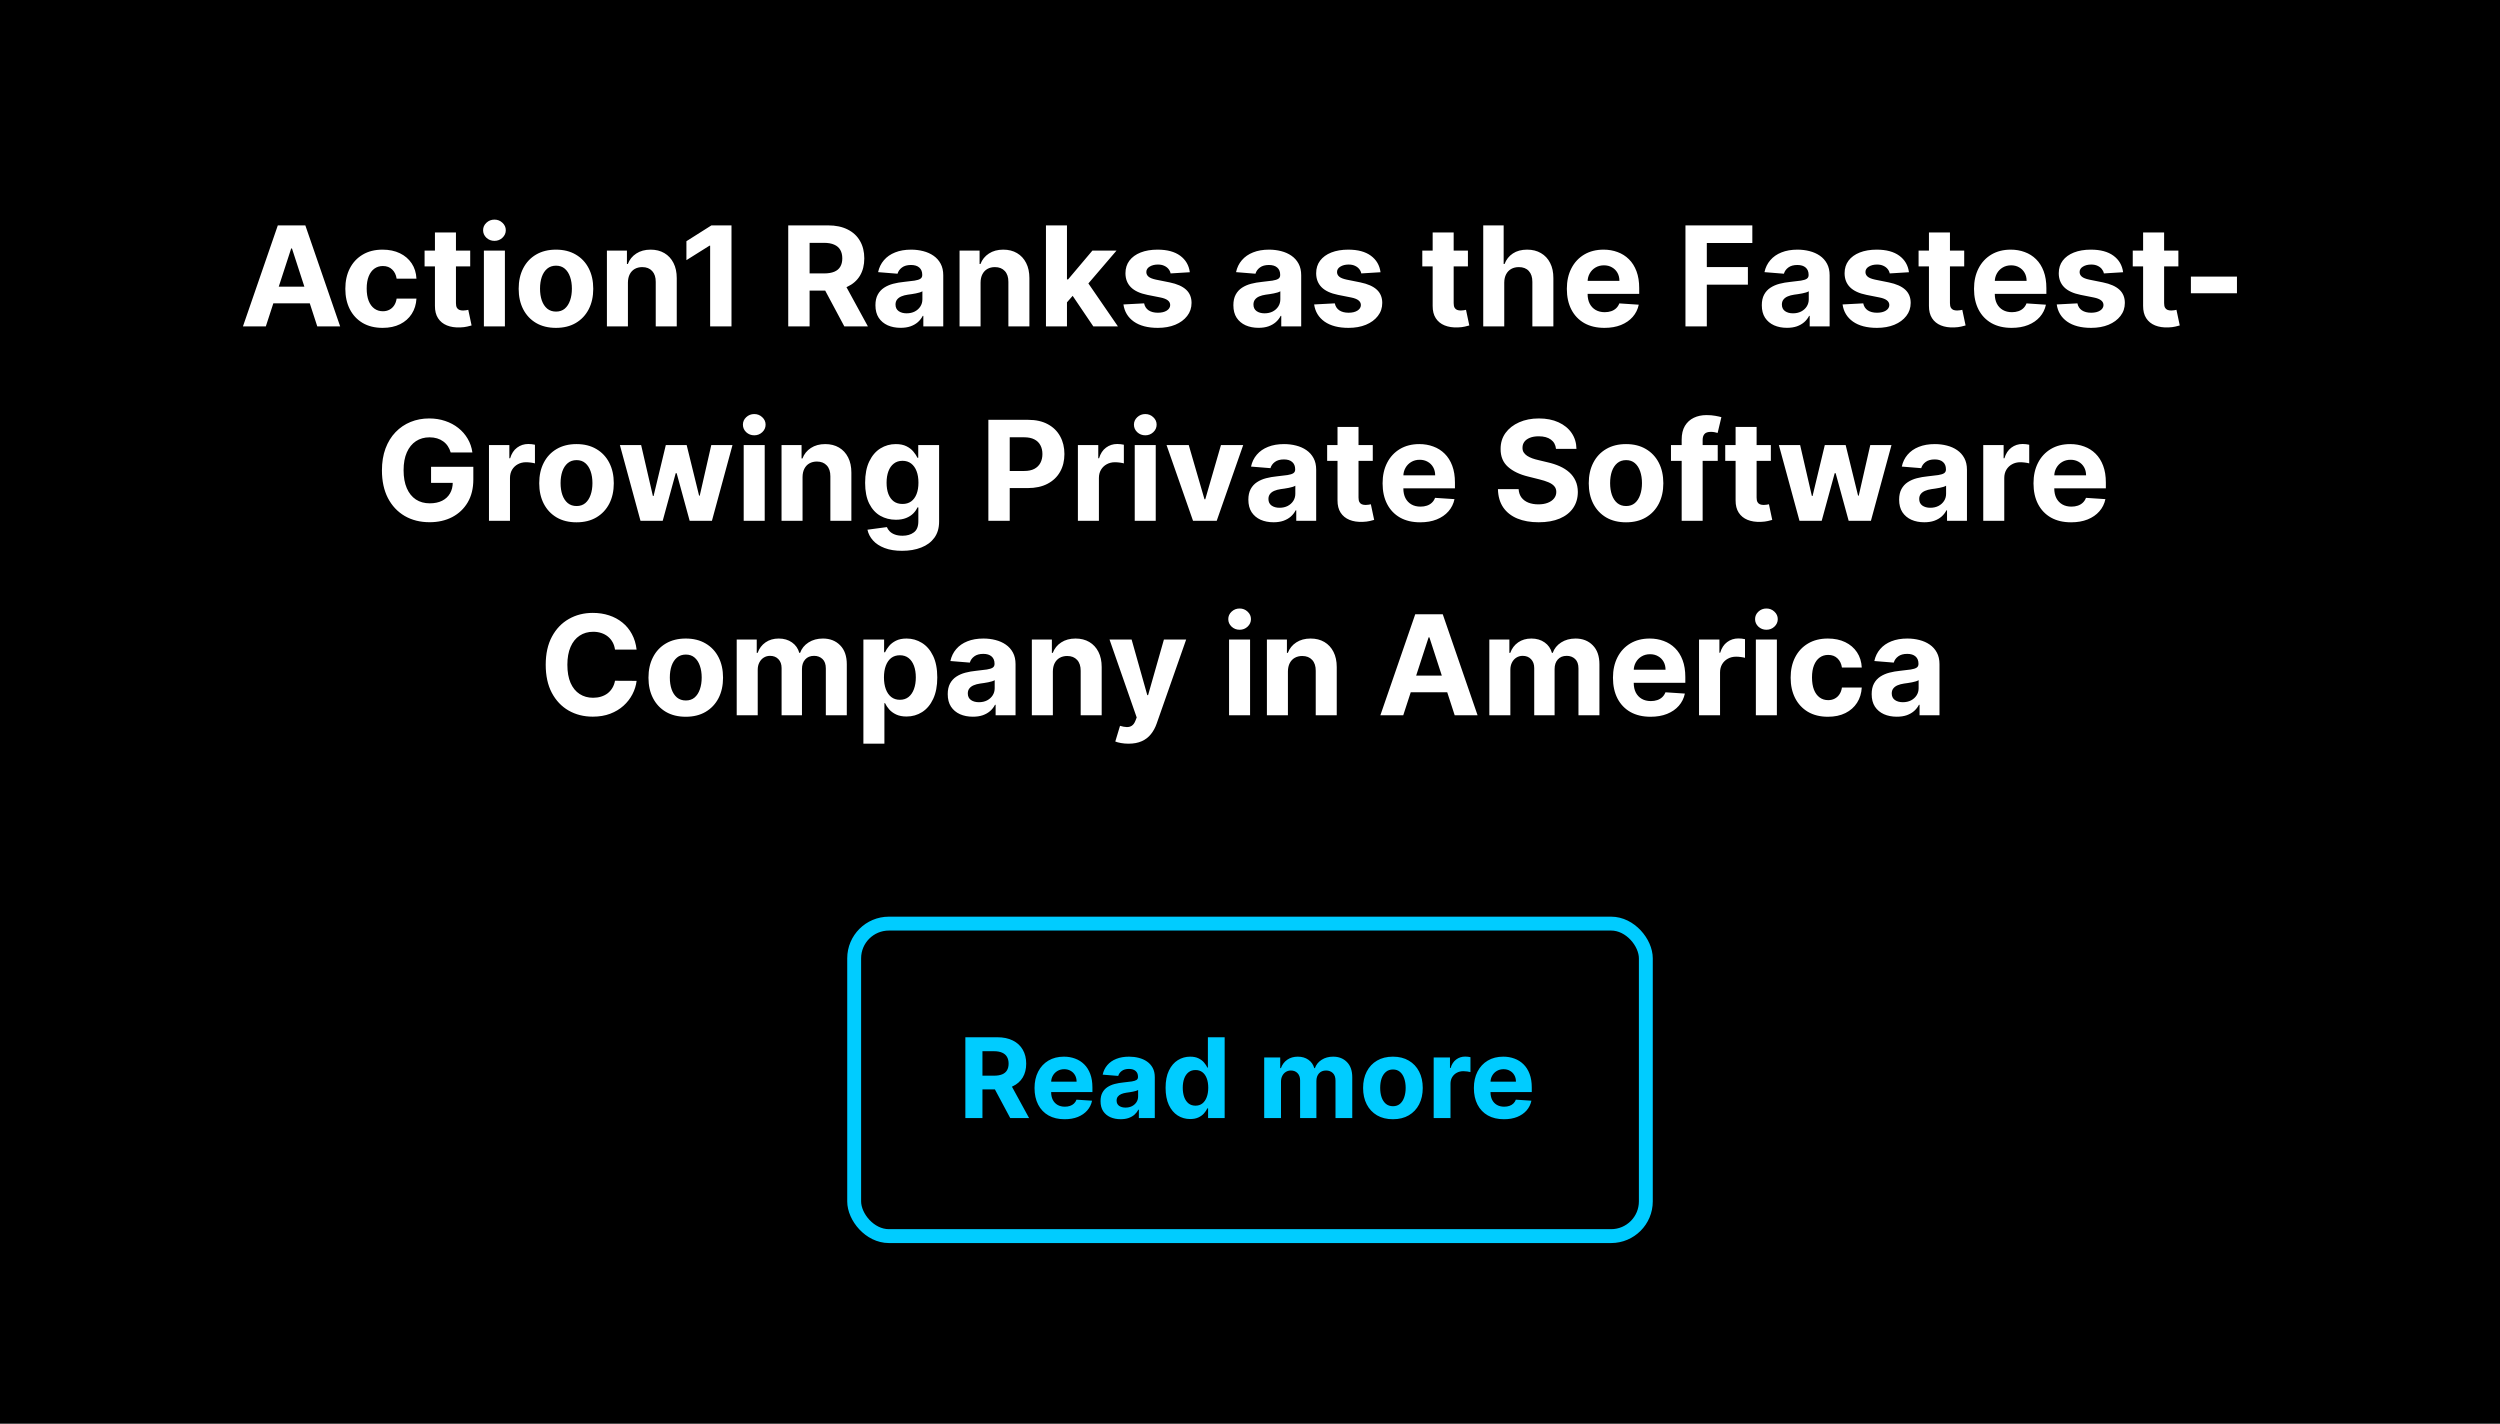 <svg width="360" height="205" viewBox="0 0 360 205" fill="none" xmlns="http://www.w3.org/2000/svg">
<rect x="0" y="0" width="360" height="205" fill="#808080" stroke="none"/>
<g clip-path="url(#clip0_749_768)">
<rect width="360" height="205" fill="black"/>
<rect x="123" y="133" width="114" height="45" rx="5" stroke="#00CCFF" stroke-width="2"/>
<path d="M139.011 161V149.364H143.602C144.481 149.364 145.231 149.521 145.852 149.835C146.477 150.146 146.953 150.587 147.278 151.159C147.608 151.727 147.773 152.396 147.773 153.165C147.773 153.937 147.606 154.602 147.273 155.159C146.939 155.712 146.456 156.136 145.824 156.432C145.195 156.727 144.434 156.875 143.54 156.875H140.466V154.898H143.142C143.612 154.898 144.002 154.833 144.312 154.705C144.623 154.576 144.854 154.383 145.006 154.125C145.161 153.867 145.239 153.547 145.239 153.165C145.239 152.778 145.161 152.453 145.006 152.188C144.854 151.922 144.621 151.722 144.307 151.585C143.996 151.445 143.604 151.375 143.131 151.375H141.472V161H139.011ZM145.295 155.705L148.188 161H145.472L142.642 155.705H145.295ZM153.303 161.17C152.405 161.17 151.632 160.989 150.984 160.625C150.34 160.258 149.844 159.739 149.496 159.068C149.147 158.394 148.973 157.597 148.973 156.676C148.973 155.778 149.147 154.991 149.496 154.312C149.844 153.634 150.335 153.106 150.967 152.727C151.604 152.348 152.35 152.159 153.206 152.159C153.782 152.159 154.318 152.252 154.814 152.438C155.314 152.619 155.75 152.894 156.121 153.261C156.496 153.629 156.787 154.091 156.996 154.648C157.204 155.201 157.308 155.848 157.308 156.591V157.256H149.939V155.756H155.03C155.03 155.407 154.954 155.098 154.803 154.83C154.651 154.561 154.441 154.35 154.172 154.199C153.907 154.044 153.598 153.966 153.246 153.966C152.878 153.966 152.553 154.051 152.268 154.222C151.988 154.388 151.768 154.614 151.609 154.898C151.45 155.178 151.369 155.491 151.365 155.835V157.261C151.365 157.693 151.445 158.066 151.604 158.381C151.767 158.695 151.996 158.938 152.291 159.108C152.587 159.278 152.937 159.364 153.342 159.364C153.611 159.364 153.857 159.326 154.081 159.25C154.304 159.174 154.496 159.061 154.655 158.909C154.814 158.758 154.935 158.572 155.018 158.352L157.257 158.5C157.143 159.038 156.911 159.508 156.558 159.909C156.21 160.307 155.759 160.617 155.206 160.841C154.657 161.061 154.022 161.17 153.303 161.17ZM161.376 161.165C160.82 161.165 160.323 161.068 159.888 160.875C159.452 160.678 159.107 160.388 158.854 160.006C158.604 159.619 158.479 159.138 158.479 158.562C158.479 158.078 158.568 157.67 158.746 157.341C158.924 157.011 159.166 156.746 159.473 156.545C159.78 156.345 160.128 156.193 160.518 156.091C160.912 155.989 161.325 155.917 161.757 155.875C162.265 155.822 162.674 155.773 162.984 155.727C163.295 155.678 163.52 155.606 163.661 155.511C163.801 155.417 163.871 155.277 163.871 155.091V155.057C163.871 154.697 163.757 154.419 163.53 154.222C163.306 154.025 162.988 153.926 162.575 153.926C162.14 153.926 161.793 154.023 161.536 154.216C161.278 154.405 161.107 154.644 161.024 154.932L158.786 154.75C158.899 154.22 159.123 153.761 159.456 153.375C159.789 152.985 160.219 152.686 160.746 152.477C161.276 152.265 161.89 152.159 162.587 152.159C163.071 152.159 163.536 152.216 163.979 152.33C164.426 152.443 164.821 152.619 165.166 152.858C165.515 153.097 165.789 153.403 165.99 153.778C166.191 154.15 166.291 154.595 166.291 155.114V161H163.996V159.79H163.928C163.787 160.062 163.6 160.303 163.365 160.511C163.13 160.716 162.848 160.877 162.518 160.994C162.189 161.108 161.808 161.165 161.376 161.165ZM162.07 159.494C162.426 159.494 162.74 159.424 163.013 159.284C163.286 159.14 163.5 158.947 163.655 158.705C163.81 158.462 163.888 158.187 163.888 157.881V156.955C163.812 157.004 163.708 157.049 163.575 157.091C163.446 157.129 163.301 157.165 163.138 157.199C162.975 157.229 162.812 157.258 162.649 157.284C162.486 157.307 162.339 157.328 162.206 157.347C161.922 157.388 161.674 157.455 161.462 157.545C161.25 157.636 161.085 157.759 160.967 157.915C160.85 158.066 160.791 158.256 160.791 158.483C160.791 158.812 160.911 159.064 161.149 159.239C161.392 159.409 161.698 159.494 162.07 159.494ZM171.385 161.142C170.722 161.142 170.122 160.972 169.584 160.631C169.05 160.286 168.625 159.78 168.311 159.114C168 158.443 167.845 157.621 167.845 156.648C167.845 155.648 168.006 154.816 168.328 154.153C168.65 153.487 169.078 152.989 169.612 152.659C170.15 152.326 170.739 152.159 171.379 152.159C171.868 152.159 172.275 152.242 172.601 152.409C172.93 152.572 173.196 152.777 173.396 153.023C173.601 153.265 173.756 153.504 173.862 153.739H173.936V149.364H176.351V161H173.964V159.602H173.862C173.749 159.845 173.588 160.085 173.379 160.324C173.175 160.559 172.908 160.754 172.578 160.909C172.252 161.064 171.855 161.142 171.385 161.142ZM172.152 159.216C172.542 159.216 172.872 159.11 173.141 158.898C173.413 158.682 173.622 158.381 173.766 157.994C173.913 157.608 173.987 157.155 173.987 156.636C173.987 156.117 173.915 155.667 173.771 155.284C173.627 154.902 173.419 154.606 173.146 154.398C172.874 154.189 172.542 154.085 172.152 154.085C171.754 154.085 171.419 154.193 171.146 154.409C170.874 154.625 170.667 154.924 170.527 155.307C170.387 155.689 170.317 156.133 170.317 156.636C170.317 157.144 170.387 157.593 170.527 157.983C170.671 158.369 170.877 158.672 171.146 158.892C171.419 159.108 171.754 159.216 172.152 159.216ZM182.044 161V152.273H184.351V153.812H184.453C184.635 153.301 184.938 152.898 185.362 152.602C185.786 152.307 186.294 152.159 186.885 152.159C187.483 152.159 187.993 152.309 188.413 152.608C188.834 152.903 189.114 153.305 189.254 153.812H189.345C189.523 153.312 189.845 152.913 190.311 152.614C190.781 152.311 191.336 152.159 191.976 152.159C192.79 152.159 193.451 152.419 193.959 152.938C194.47 153.453 194.726 154.184 194.726 155.131V161H192.311V155.608C192.311 155.123 192.182 154.759 191.925 154.517C191.667 154.275 191.345 154.153 190.959 154.153C190.519 154.153 190.177 154.294 189.93 154.574C189.684 154.85 189.561 155.216 189.561 155.67V161H187.214V155.557C187.214 155.129 187.091 154.788 186.845 154.534C186.603 154.28 186.283 154.153 185.885 154.153C185.616 154.153 185.374 154.222 185.158 154.358C184.946 154.491 184.777 154.678 184.652 154.92C184.527 155.159 184.464 155.439 184.464 155.761V161H182.044ZM200.581 161.17C199.698 161.17 198.935 160.983 198.291 160.608C197.651 160.229 197.157 159.703 196.808 159.028C196.46 158.35 196.286 157.564 196.286 156.67C196.286 155.769 196.46 154.981 196.808 154.307C197.157 153.629 197.651 153.102 198.291 152.727C198.935 152.348 199.698 152.159 200.581 152.159C201.464 152.159 202.225 152.348 202.865 152.727C203.509 153.102 204.005 153.629 204.354 154.307C204.702 154.981 204.876 155.769 204.876 156.67C204.876 157.564 204.702 158.35 204.354 159.028C204.005 159.703 203.509 160.229 202.865 160.608C202.225 160.983 201.464 161.17 200.581 161.17ZM200.592 159.295C200.994 159.295 201.329 159.182 201.598 158.955C201.867 158.723 202.07 158.409 202.206 158.011C202.346 157.614 202.416 157.161 202.416 156.653C202.416 156.146 202.346 155.693 202.206 155.295C202.07 154.898 201.867 154.583 201.598 154.352C201.329 154.121 200.994 154.006 200.592 154.006C200.187 154.006 199.846 154.121 199.57 154.352C199.297 154.583 199.09 154.898 198.95 155.295C198.814 155.693 198.746 156.146 198.746 156.653C198.746 157.161 198.814 157.614 198.95 158.011C199.09 158.409 199.297 158.723 199.57 158.955C199.846 159.182 200.187 159.295 200.592 159.295ZM206.45 161V152.273H208.797V153.795H208.888C209.047 153.254 209.314 152.845 209.689 152.568C210.064 152.288 210.496 152.148 210.984 152.148C211.106 152.148 211.236 152.155 211.376 152.17C211.517 152.186 211.64 152.206 211.746 152.233V154.381C211.632 154.347 211.475 154.316 211.274 154.29C211.073 154.263 210.89 154.25 210.723 154.25C210.367 154.25 210.049 154.328 209.768 154.483C209.492 154.634 209.272 154.847 209.109 155.119C208.95 155.392 208.871 155.706 208.871 156.062V161H206.45ZM216.568 161.17C215.67 161.17 214.898 160.989 214.25 160.625C213.606 160.258 213.11 159.739 212.761 159.068C212.413 158.394 212.239 157.597 212.239 156.676C212.239 155.778 212.413 154.991 212.761 154.312C213.11 153.634 213.6 153.106 214.233 152.727C214.869 152.348 215.616 152.159 216.472 152.159C217.047 152.159 217.583 152.252 218.08 152.438C218.58 152.619 219.015 152.894 219.386 153.261C219.761 153.629 220.053 154.091 220.261 154.648C220.47 155.201 220.574 155.848 220.574 156.591V157.256H213.205V155.756H218.295C218.295 155.407 218.22 155.098 218.068 154.83C217.917 154.561 217.706 154.35 217.438 154.199C217.172 154.044 216.864 153.966 216.511 153.966C216.144 153.966 215.818 154.051 215.534 154.222C215.254 154.388 215.034 154.614 214.875 154.898C214.716 155.178 214.634 155.491 214.631 155.835V157.261C214.631 157.693 214.71 158.066 214.869 158.381C215.032 158.695 215.261 158.938 215.557 159.108C215.852 159.278 216.203 159.364 216.608 159.364C216.877 159.364 217.123 159.326 217.347 159.25C217.57 159.174 217.761 159.061 217.92 158.909C218.08 158.758 218.201 158.572 218.284 158.352L220.523 158.5C220.409 159.038 220.176 159.508 219.824 159.909C219.475 160.307 219.025 160.617 218.472 160.841C217.922 161.061 217.288 161.17 216.568 161.17Z" fill="#00CCFF"/>
<path d="M38.279 47H34.984L40.005 32.455H43.968L48.982 47H45.687L42.043 35.778H41.93L38.279 47ZM38.073 41.283H45.857V43.683H38.073V41.283ZM55.097 47.213C53.98 47.213 53.019 46.976 52.214 46.503C51.414 46.025 50.798 45.362 50.367 44.514C49.941 43.667 49.728 42.691 49.728 41.588C49.728 40.471 49.943 39.49 50.374 38.648C50.81 37.8 51.428 37.14 52.228 36.666C53.028 36.188 53.98 35.949 55.083 35.949C56.035 35.949 56.868 36.122 57.583 36.467C58.298 36.813 58.864 37.298 59.281 37.923C59.697 38.548 59.927 39.282 59.969 40.125H57.114C57.034 39.581 56.821 39.142 56.475 38.811C56.134 38.475 55.687 38.307 55.133 38.307C54.664 38.307 54.255 38.435 53.904 38.69C53.559 38.941 53.289 39.308 53.094 39.791C52.9 40.274 52.803 40.859 52.803 41.545C52.803 42.242 52.898 42.833 53.087 43.321C53.282 43.809 53.554 44.18 53.904 44.436C54.255 44.692 54.664 44.82 55.133 44.82C55.478 44.82 55.789 44.749 56.063 44.606C56.343 44.465 56.572 44.258 56.752 43.989C56.937 43.714 57.057 43.385 57.114 43.001H59.969C59.922 43.835 59.695 44.569 59.288 45.203C58.885 45.833 58.329 46.325 57.619 46.68C56.908 47.035 56.068 47.213 55.097 47.213ZM67.709 36.091V38.364H61.14V36.091H67.709ZM62.631 33.477H65.657V43.648C65.657 43.927 65.699 44.145 65.784 44.301C65.87 44.453 65.988 44.559 66.14 44.621C66.296 44.682 66.476 44.713 66.679 44.713C66.821 44.713 66.963 44.701 67.106 44.678C67.248 44.649 67.356 44.628 67.432 44.614L67.908 46.865C67.757 46.912 67.543 46.967 67.269 47.028C66.994 47.095 66.66 47.135 66.267 47.149C65.538 47.178 64.899 47.081 64.35 46.858C63.805 46.635 63.382 46.29 63.078 45.821C62.775 45.352 62.626 44.76 62.631 44.045V33.477ZM69.68 47V36.091H72.706V47H69.68ZM71.2 34.685C70.75 34.685 70.364 34.535 70.042 34.237C69.725 33.934 69.566 33.572 69.566 33.151C69.566 32.734 69.725 32.376 70.042 32.078C70.364 31.775 70.75 31.624 71.2 31.624C71.65 31.624 72.033 31.775 72.35 32.078C72.672 32.376 72.834 32.734 72.834 33.151C72.834 33.572 72.672 33.934 72.35 34.237C72.033 34.535 71.65 34.685 71.2 34.685ZM80.058 47.213C78.955 47.213 78.001 46.979 77.196 46.51C76.396 46.036 75.778 45.378 75.342 44.535C74.907 43.688 74.689 42.706 74.689 41.588C74.689 40.461 74.907 39.476 75.342 38.633C75.778 37.786 76.396 37.128 77.196 36.659C78.001 36.186 78.955 35.949 80.058 35.949C81.162 35.949 82.113 36.186 82.913 36.659C83.718 37.128 84.338 37.786 84.774 38.633C85.21 39.476 85.428 40.461 85.428 41.588C85.428 42.706 85.21 43.688 84.774 44.535C84.338 45.378 83.718 46.036 82.913 46.51C82.113 46.979 81.162 47.213 80.058 47.213ZM80.072 44.869C80.574 44.869 80.993 44.727 81.329 44.443C81.666 44.154 81.919 43.761 82.09 43.264C82.265 42.767 82.352 42.201 82.352 41.567C82.352 40.932 82.265 40.367 82.09 39.869C81.919 39.372 81.666 38.979 81.329 38.69C80.993 38.401 80.574 38.257 80.072 38.257C79.566 38.257 79.14 38.401 78.794 38.69C78.453 38.979 78.195 39.372 78.02 39.869C77.849 40.367 77.764 40.932 77.764 41.567C77.764 42.201 77.849 42.767 78.02 43.264C78.195 43.761 78.453 44.154 78.794 44.443C79.14 44.727 79.566 44.869 80.072 44.869ZM90.421 40.693V47H87.395V36.091H90.278V38.016H90.406C90.648 37.381 91.053 36.879 91.621 36.51C92.189 36.136 92.878 35.949 93.688 35.949C94.445 35.949 95.106 36.115 95.669 36.446C96.233 36.778 96.671 37.251 96.983 37.867C97.296 38.477 97.452 39.206 97.452 40.054V47H94.426V40.594C94.431 39.926 94.26 39.405 93.915 39.031C93.569 38.653 93.093 38.463 92.487 38.463C92.08 38.463 91.72 38.551 91.408 38.726C91.1 38.901 90.858 39.157 90.683 39.493C90.513 39.824 90.425 40.224 90.421 40.693ZM105.335 32.455V47H102.26V35.374H102.175L98.844 37.462V34.734L102.445 32.455H105.335ZM113.506 47V32.455H119.245C120.344 32.455 121.281 32.651 122.058 33.044C122.839 33.432 123.433 33.984 123.84 34.699C124.252 35.409 124.458 36.245 124.458 37.206C124.458 38.172 124.25 39.003 123.833 39.699C123.416 40.39 122.813 40.92 122.022 41.29C121.236 41.659 120.284 41.844 119.167 41.844H115.325V39.372H118.67C119.257 39.372 119.745 39.292 120.133 39.131C120.521 38.97 120.81 38.728 120.999 38.406C121.193 38.084 121.29 37.684 121.29 37.206C121.29 36.723 121.193 36.316 120.999 35.984C120.81 35.653 120.519 35.402 120.126 35.231C119.737 35.056 119.247 34.969 118.656 34.969H116.582V47H113.506ZM121.362 40.381L124.977 47H121.582L118.045 40.381H121.362ZM129.685 47.206C128.989 47.206 128.369 47.085 127.825 46.844C127.28 46.597 126.849 46.235 126.532 45.757C126.219 45.274 126.063 44.673 126.063 43.953C126.063 43.347 126.174 42.838 126.397 42.426C126.62 42.014 126.923 41.683 127.306 41.432C127.69 41.181 128.125 40.992 128.613 40.864C129.105 40.736 129.621 40.646 130.161 40.594C130.796 40.528 131.307 40.466 131.695 40.409C132.084 40.347 132.365 40.258 132.54 40.139C132.716 40.021 132.803 39.846 132.803 39.614V39.571C132.803 39.121 132.661 38.773 132.377 38.527C132.098 38.281 131.7 38.158 131.184 38.158C130.639 38.158 130.206 38.278 129.884 38.52C129.562 38.757 129.349 39.055 129.245 39.415L126.447 39.188C126.589 38.525 126.868 37.952 127.285 37.469C127.701 36.981 128.239 36.607 128.897 36.347C129.56 36.081 130.327 35.949 131.198 35.949C131.804 35.949 132.384 36.02 132.938 36.162C133.497 36.304 133.992 36.524 134.423 36.822C134.858 37.121 135.201 37.504 135.452 37.973C135.703 38.437 135.829 38.993 135.829 39.642V47H132.96V45.487H132.874C132.699 45.828 132.465 46.129 132.171 46.389C131.878 46.645 131.525 46.846 131.113 46.993C130.701 47.135 130.225 47.206 129.685 47.206ZM130.552 45.118C130.997 45.118 131.39 45.03 131.731 44.855C132.072 44.675 132.339 44.434 132.533 44.131C132.728 43.828 132.825 43.484 132.825 43.101V41.943C132.73 42.005 132.6 42.062 132.434 42.114C132.273 42.161 132.091 42.206 131.887 42.249C131.683 42.286 131.48 42.322 131.276 42.355C131.073 42.383 130.888 42.41 130.722 42.433C130.367 42.485 130.057 42.568 129.792 42.682C129.527 42.795 129.321 42.949 129.174 43.144C129.027 43.333 128.954 43.57 128.954 43.854C128.954 44.266 129.103 44.581 129.401 44.798C129.704 45.011 130.088 45.118 130.552 45.118ZM141.202 40.693V47H138.176V36.091H141.06V38.016H141.188C141.429 37.381 141.834 36.879 142.402 36.51C142.97 36.136 143.659 35.949 144.469 35.949C145.226 35.949 145.887 36.115 146.45 36.446C147.014 36.778 147.452 37.251 147.764 37.867C148.077 38.477 148.233 39.206 148.233 40.054V47H145.207V40.594C145.212 39.926 145.042 39.405 144.696 39.031C144.35 38.653 143.875 38.463 143.268 38.463C142.861 38.463 142.501 38.551 142.189 38.726C141.881 38.901 141.64 39.157 141.464 39.493C141.294 39.824 141.206 40.224 141.202 40.693ZM153.359 43.861L153.366 40.231H153.806L157.301 36.091H160.774L156.079 41.574H155.362L153.359 43.861ZM150.618 47V32.455H153.643V47H150.618ZM157.436 47L154.225 42.249L156.243 40.111L160.98 47H157.436ZM171.335 39.202L168.565 39.372C168.518 39.135 168.416 38.922 168.26 38.733C168.103 38.539 167.897 38.385 167.642 38.271C167.391 38.153 167.09 38.094 166.74 38.094C166.271 38.094 165.876 38.193 165.554 38.392C165.232 38.586 165.071 38.847 165.071 39.173C165.071 39.434 165.175 39.654 165.383 39.834C165.592 40.014 165.949 40.158 166.456 40.267L168.43 40.665C169.491 40.883 170.281 41.233 170.802 41.716C171.323 42.199 171.583 42.833 171.583 43.619C171.583 44.334 171.373 44.962 170.951 45.501C170.535 46.041 169.962 46.463 169.233 46.766C168.508 47.064 167.672 47.213 166.725 47.213C165.281 47.213 164.131 46.912 163.274 46.311C162.422 45.705 161.922 44.881 161.775 43.84L164.751 43.683C164.841 44.124 165.059 44.46 165.404 44.692C165.75 44.919 166.193 45.033 166.733 45.033C167.263 45.033 167.689 44.931 168.011 44.727C168.338 44.519 168.503 44.251 168.508 43.925C168.503 43.65 168.387 43.425 168.16 43.25C167.933 43.07 167.583 42.933 167.109 42.838L165.22 42.462C164.154 42.249 163.361 41.879 162.841 41.354C162.324 40.828 162.066 40.158 162.066 39.344C162.066 38.643 162.256 38.039 162.635 37.533C163.018 37.026 163.556 36.635 164.247 36.361C164.943 36.086 165.757 35.949 166.69 35.949C168.068 35.949 169.152 36.24 169.943 36.822C170.738 37.405 171.202 38.198 171.335 39.202ZM181.228 47.206C180.532 47.206 179.912 47.085 179.368 46.844C178.823 46.597 178.392 46.235 178.075 45.757C177.762 45.274 177.606 44.673 177.606 43.953C177.606 43.347 177.717 42.838 177.94 42.426C178.163 42.014 178.466 41.683 178.849 41.432C179.233 41.181 179.668 40.992 180.156 40.864C180.648 40.736 181.164 40.646 181.704 40.594C182.339 40.528 182.85 40.466 183.238 40.409C183.627 40.347 183.908 40.258 184.083 40.139C184.259 40.021 184.346 39.846 184.346 39.614V39.571C184.346 39.121 184.204 38.773 183.92 38.527C183.641 38.281 183.243 38.158 182.727 38.158C182.182 38.158 181.749 38.278 181.427 38.52C181.105 38.757 180.892 39.055 180.788 39.415L177.99 39.188C178.132 38.525 178.411 37.952 178.828 37.469C179.244 36.981 179.782 36.607 180.44 36.347C181.103 36.081 181.87 35.949 182.741 35.949C183.347 35.949 183.927 36.02 184.481 36.162C185.04 36.304 185.535 36.524 185.966 36.822C186.401 37.121 186.744 37.504 186.995 37.973C187.246 38.437 187.372 38.993 187.372 39.642V47H184.502V45.487H184.417C184.242 45.828 184.008 46.129 183.714 46.389C183.421 46.645 183.068 46.846 182.656 46.993C182.244 47.135 181.768 47.206 181.228 47.206ZM182.095 45.118C182.54 45.118 182.933 45.03 183.274 44.855C183.615 44.675 183.882 44.434 184.076 44.131C184.27 43.828 184.368 43.484 184.368 43.101V41.943C184.273 42.005 184.143 42.062 183.977 42.114C183.816 42.161 183.634 42.206 183.43 42.249C183.226 42.286 183.023 42.322 182.819 42.355C182.616 42.383 182.431 42.41 182.265 42.433C181.91 42.485 181.6 42.568 181.335 42.682C181.07 42.795 180.864 42.949 180.717 43.144C180.57 43.333 180.497 43.57 180.497 43.854C180.497 44.266 180.646 44.581 180.944 44.798C181.247 45.011 181.631 45.118 182.095 45.118ZM198.796 39.202L196.026 39.372C195.979 39.135 195.877 38.922 195.721 38.733C195.564 38.539 195.358 38.385 195.103 38.271C194.852 38.153 194.551 38.094 194.201 38.094C193.732 38.094 193.337 38.193 193.015 38.392C192.693 38.586 192.532 38.847 192.532 39.173C192.532 39.434 192.636 39.654 192.844 39.834C193.052 40.014 193.41 40.158 193.917 40.267L195.891 40.665C196.952 40.883 197.742 41.233 198.263 41.716C198.784 42.199 199.044 42.833 199.044 43.619C199.044 44.334 198.834 44.962 198.412 45.501C197.996 46.041 197.423 46.463 196.694 46.766C195.969 47.064 195.133 47.213 194.186 47.213C192.742 47.213 191.592 46.912 190.735 46.311C189.882 45.705 189.383 44.881 189.236 43.84L192.212 43.683C192.302 44.124 192.52 44.46 192.865 44.692C193.211 44.919 193.654 45.033 194.194 45.033C194.724 45.033 195.15 44.931 195.472 44.727C195.799 44.519 195.964 44.251 195.969 43.925C195.964 43.65 195.848 43.425 195.621 43.25C195.394 43.07 195.043 42.933 194.57 42.838L192.681 42.462C191.615 42.249 190.822 41.879 190.301 41.354C189.785 40.828 189.527 40.158 189.527 39.344C189.527 38.643 189.717 38.039 190.096 37.533C190.479 37.026 191.016 36.635 191.708 36.361C192.404 36.086 193.218 35.949 194.151 35.949C195.529 35.949 196.613 36.24 197.404 36.822C198.199 37.405 198.663 38.198 198.796 39.202ZM211.381 36.091V38.364H204.811V36.091H211.381ZM206.303 33.477H209.328V43.648C209.328 43.927 209.371 44.145 209.456 44.301C209.542 44.453 209.66 44.559 209.811 44.621C209.968 44.682 210.148 44.713 210.351 44.713C210.493 44.713 210.635 44.701 210.777 44.678C210.919 44.649 211.028 44.628 211.104 44.614L211.58 46.865C211.428 46.912 211.215 46.967 210.941 47.028C210.666 47.095 210.332 47.135 209.939 47.149C209.21 47.178 208.571 47.081 208.022 46.858C207.477 46.635 207.053 46.29 206.75 45.821C206.447 45.352 206.298 44.76 206.303 44.045V33.477ZM216.612 40.693V47H213.586V32.455H216.527V38.016H216.654C216.901 37.372 217.298 36.867 217.848 36.503C218.397 36.133 219.086 35.949 219.914 35.949C220.672 35.949 221.333 36.115 221.896 36.446C222.464 36.773 222.904 37.244 223.217 37.859C223.534 38.47 223.69 39.202 223.686 40.054V47H220.66V40.594C220.665 39.921 220.494 39.398 220.149 39.024C219.808 38.65 219.33 38.463 218.714 38.463C218.302 38.463 217.938 38.551 217.62 38.726C217.308 38.901 217.062 39.157 216.882 39.493C216.707 39.824 216.617 40.224 216.612 40.693ZM231.038 47.213C229.916 47.213 228.95 46.986 228.141 46.531C227.336 46.072 226.715 45.423 226.28 44.585C225.844 43.742 225.626 42.746 225.626 41.595C225.626 40.473 225.844 39.488 226.28 38.641C226.715 37.793 227.329 37.133 228.119 36.659C228.915 36.186 229.848 35.949 230.918 35.949C231.637 35.949 232.307 36.065 232.928 36.297C233.553 36.524 234.097 36.867 234.561 37.327C235.03 37.786 235.394 38.364 235.655 39.06C235.915 39.751 236.045 40.561 236.045 41.489V42.32H226.834V40.445H233.197C233.197 40.009 233.103 39.623 232.913 39.287C232.724 38.951 232.461 38.688 232.125 38.499C231.794 38.304 231.408 38.207 230.967 38.207C230.508 38.207 230.101 38.314 229.746 38.527C229.395 38.735 229.121 39.017 228.922 39.372C228.723 39.722 228.621 40.113 228.616 40.544V42.327C228.616 42.867 228.716 43.333 228.915 43.726C229.118 44.119 229.405 44.422 229.774 44.635C230.143 44.848 230.581 44.955 231.088 44.955C231.424 44.955 231.732 44.907 232.011 44.812C232.291 44.718 232.53 44.576 232.729 44.386C232.928 44.197 233.079 43.965 233.183 43.69L235.982 43.875C235.839 44.547 235.548 45.135 235.108 45.636C234.672 46.133 234.109 46.522 233.418 46.801C232.731 47.076 231.938 47.213 231.038 47.213ZM242.706 47V32.455H252.336V34.99H245.781V38.456H251.697V40.992H245.781V47H242.706ZM257.322 47.206C256.626 47.206 256.006 47.085 255.461 46.844C254.917 46.597 254.486 46.235 254.169 45.757C253.856 45.274 253.7 44.673 253.7 43.953C253.7 43.347 253.811 42.838 254.034 42.426C254.256 42.014 254.559 41.683 254.943 41.432C255.326 41.181 255.762 40.992 256.25 40.864C256.742 40.736 257.258 40.646 257.798 40.594C258.432 40.528 258.944 40.466 259.332 40.409C259.72 40.347 260.002 40.258 260.177 40.139C260.352 40.021 260.44 39.846 260.44 39.614V39.571C260.44 39.121 260.298 38.773 260.014 38.527C259.734 38.281 259.337 38.158 258.821 38.158C258.276 38.158 257.843 38.278 257.521 38.52C257.199 38.757 256.986 39.055 256.882 39.415L254.083 39.188C254.225 38.525 254.505 37.952 254.922 37.469C255.338 36.981 255.876 36.607 256.534 36.347C257.197 36.081 257.964 35.949 258.835 35.949C259.441 35.949 260.021 36.02 260.575 36.162C261.134 36.304 261.628 36.524 262.059 36.822C262.495 37.121 262.838 37.504 263.089 37.973C263.34 38.437 263.466 38.993 263.466 39.642V47H260.596V45.487H260.511C260.336 45.828 260.101 46.129 259.808 46.389C259.514 46.645 259.162 46.846 258.75 46.993C258.338 47.135 257.862 47.206 257.322 47.206ZM258.189 45.118C258.634 45.118 259.027 45.03 259.368 44.855C259.708 44.675 259.976 44.434 260.17 44.131C260.364 43.828 260.461 43.484 260.461 43.101V41.943C260.367 42.005 260.236 42.062 260.071 42.114C259.91 42.161 259.727 42.206 259.524 42.249C259.32 42.286 259.117 42.322 258.913 42.355C258.709 42.383 258.525 42.41 258.359 42.433C258.004 42.485 257.694 42.568 257.429 42.682C257.163 42.795 256.958 42.949 256.811 43.144C256.664 43.333 256.591 43.57 256.591 43.854C256.591 44.266 256.74 44.581 257.038 44.798C257.341 45.011 257.725 45.118 258.189 45.118ZM274.89 39.202L272.12 39.372C272.072 39.135 271.971 38.922 271.814 38.733C271.658 38.539 271.452 38.385 271.196 38.271C270.945 38.153 270.645 38.094 270.294 38.094C269.826 38.094 269.43 38.193 269.108 38.392C268.786 38.586 268.625 38.847 268.625 39.173C268.625 39.434 268.73 39.654 268.938 39.834C269.146 40.014 269.504 40.158 270.01 40.267L271.985 40.665C273.045 40.883 273.836 41.233 274.357 41.716C274.878 42.199 275.138 42.833 275.138 43.619C275.138 44.334 274.927 44.962 274.506 45.501C274.089 46.041 273.516 46.463 272.787 46.766C272.063 47.064 271.227 47.213 270.28 47.213C268.836 47.213 267.685 46.912 266.828 46.311C265.976 45.705 265.477 44.881 265.33 43.84L268.306 43.683C268.396 44.124 268.614 44.46 268.959 44.692C269.305 44.919 269.748 45.033 270.287 45.033C270.818 45.033 271.244 44.931 271.566 44.727C271.892 44.519 272.058 44.251 272.063 43.925C272.058 43.65 271.942 43.425 271.715 43.25C271.488 43.07 271.137 42.933 270.664 42.838L268.775 42.462C267.709 42.249 266.916 41.879 266.395 41.354C265.879 40.828 265.621 40.158 265.621 39.344C265.621 38.643 265.81 38.039 266.189 37.533C266.573 37.026 267.11 36.635 267.801 36.361C268.498 36.086 269.312 35.949 270.245 35.949C271.623 35.949 272.707 36.24 273.498 36.822C274.293 37.405 274.757 38.198 274.89 39.202ZM282.846 36.091V38.364H276.276V36.091H282.846ZM277.768 33.477H280.793V43.648C280.793 43.927 280.836 44.145 280.921 44.301C281.006 44.453 281.125 44.559 281.276 44.621C281.433 44.682 281.612 44.713 281.816 44.713C281.958 44.713 282.1 44.701 282.242 44.678C282.384 44.649 282.493 44.628 282.569 44.614L283.045 46.865C282.893 46.912 282.68 46.967 282.406 47.028C282.131 47.095 281.797 47.135 281.404 47.149C280.675 47.178 280.036 47.081 279.487 46.858C278.942 46.635 278.518 46.29 278.215 45.821C277.912 45.352 277.763 44.76 277.768 44.045V33.477ZM289.671 47.213C288.549 47.213 287.583 46.986 286.773 46.531C285.969 46.072 285.348 45.423 284.913 44.585C284.477 43.742 284.259 42.746 284.259 41.595C284.259 40.473 284.477 39.488 284.913 38.641C285.348 37.793 285.961 37.133 286.752 36.659C287.548 36.186 288.48 35.949 289.55 35.949C290.27 35.949 290.94 36.065 291.56 36.297C292.185 36.524 292.73 36.867 293.194 37.327C293.663 37.786 294.027 38.364 294.288 39.06C294.548 39.751 294.678 40.561 294.678 41.489V42.32H285.467V40.445H291.83C291.83 40.009 291.736 39.623 291.546 39.287C291.357 38.951 291.094 38.688 290.758 38.499C290.426 38.304 290.04 38.207 289.6 38.207C289.141 38.207 288.734 38.314 288.379 38.527C288.028 38.735 287.754 39.017 287.555 39.372C287.356 39.722 287.254 40.113 287.249 40.544V42.327C287.249 42.867 287.349 43.333 287.548 43.726C287.751 44.119 288.038 44.422 288.407 44.635C288.776 44.848 289.214 44.955 289.721 44.955C290.057 44.955 290.365 44.907 290.644 44.812C290.924 44.718 291.163 44.576 291.362 44.386C291.56 44.197 291.712 43.965 291.816 43.69L294.614 43.875C294.472 44.547 294.181 45.135 293.741 45.636C293.305 46.133 292.742 46.522 292.05 46.801C291.364 47.076 290.571 47.213 289.671 47.213ZM305.729 39.202L302.96 39.372C302.912 39.135 302.81 38.922 302.654 38.733C302.498 38.539 302.292 38.385 302.036 38.271C301.785 38.153 301.485 38.094 301.134 38.094C300.665 38.094 300.27 38.193 299.948 38.392C299.626 38.586 299.465 38.847 299.465 39.173C299.465 39.434 299.569 39.654 299.778 39.834C299.986 40.014 300.344 40.158 300.85 40.267L302.825 40.665C303.885 40.883 304.676 41.233 305.197 41.716C305.718 42.199 305.978 42.833 305.978 43.619C305.978 44.334 305.767 44.962 305.346 45.501C304.929 46.041 304.356 46.463 303.627 46.766C302.903 47.064 302.067 47.213 301.12 47.213C299.676 47.213 298.525 46.912 297.668 46.311C296.816 45.705 296.317 44.881 296.17 43.84L299.146 43.683C299.236 44.124 299.453 44.46 299.799 44.692C300.145 44.919 300.587 45.033 301.127 45.033C301.657 45.033 302.084 44.931 302.406 44.727C302.732 44.519 302.898 44.251 302.903 43.925C302.898 43.65 302.782 43.425 302.555 43.25C302.327 43.07 301.977 42.933 301.504 42.838L299.614 42.462C298.549 42.249 297.756 41.879 297.235 41.354C296.719 40.828 296.461 40.158 296.461 39.344C296.461 38.643 296.65 38.039 297.029 37.533C297.413 37.026 297.95 36.635 298.641 36.361C299.337 36.086 300.152 35.949 301.085 35.949C302.462 35.949 303.547 36.24 304.337 36.822C305.133 37.405 305.597 38.198 305.729 39.202ZM313.686 36.091V38.364H307.116V36.091H313.686ZM308.608 33.477H311.633V43.648C311.633 43.927 311.676 44.145 311.761 44.301C311.846 44.453 311.965 44.559 312.116 44.621C312.272 44.682 312.452 44.713 312.656 44.713C312.798 44.713 312.94 44.701 313.082 44.678C313.224 44.649 313.333 44.628 313.409 44.614L313.885 46.865C313.733 46.912 313.52 46.967 313.245 47.028C312.971 47.095 312.637 47.135 312.244 47.149C311.515 47.178 310.876 47.081 310.326 46.858C309.782 46.635 309.358 46.29 309.055 45.821C308.752 45.352 308.603 44.76 308.608 44.045V33.477ZM322.121 39.827V42.227H315.488V39.827H322.121ZM64.899 65.156C64.8 64.811 64.66 64.505 64.48 64.24C64.3 63.97 64.08 63.743 63.82 63.558C63.564 63.369 63.27 63.224 62.939 63.125C62.612 63.026 62.25 62.976 61.852 62.976C61.109 62.976 60.456 63.16 59.892 63.53C59.334 63.899 58.898 64.437 58.585 65.142C58.273 65.843 58.117 66.7 58.117 67.713C58.117 68.726 58.27 69.588 58.578 70.298C58.886 71.008 59.322 71.551 59.885 71.925C60.449 72.294 61.114 72.479 61.881 72.479C62.577 72.479 63.171 72.356 63.663 72.109C64.161 71.858 64.54 71.506 64.8 71.051C65.065 70.597 65.198 70.059 65.198 69.439L65.823 69.531H62.073V67.216H68.159V69.048C68.159 70.327 67.889 71.425 67.35 72.344C66.81 73.258 66.067 73.963 65.12 74.46C64.172 74.953 63.088 75.199 61.867 75.199C60.503 75.199 59.305 74.898 58.273 74.297C57.241 73.691 56.436 72.831 55.858 71.719C55.285 70.601 54.999 69.276 54.999 67.742C54.999 66.562 55.169 65.511 55.51 64.588C55.856 63.66 56.339 62.874 56.959 62.23C57.579 61.586 58.301 61.096 59.125 60.76C59.949 60.424 60.842 60.256 61.803 60.256C62.627 60.256 63.394 60.376 64.104 60.618C64.814 60.855 65.444 61.191 65.993 61.626C66.547 62.062 66.999 62.581 67.35 63.182C67.7 63.778 67.925 64.437 68.024 65.156H64.899ZM70.412 75V64.091H73.346V65.994H73.459C73.658 65.317 73.992 64.806 74.461 64.46C74.93 64.11 75.469 63.935 76.08 63.935C76.232 63.935 76.395 63.944 76.57 63.963C76.745 63.982 76.899 64.008 77.032 64.041V66.726C76.89 66.683 76.693 66.645 76.442 66.612C76.191 66.579 75.962 66.562 75.753 66.562C75.308 66.562 74.911 66.66 74.56 66.854C74.215 67.043 73.94 67.308 73.736 67.649C73.537 67.99 73.438 68.383 73.438 68.828V75H70.412ZM83.017 75.213C81.914 75.213 80.96 74.979 80.155 74.51C79.355 74.037 78.737 73.378 78.301 72.535C77.866 71.688 77.648 70.706 77.648 69.588C77.648 68.461 77.866 67.476 78.301 66.633C78.737 65.786 79.355 65.128 80.155 64.659C80.96 64.186 81.914 63.949 83.017 63.949C84.12 63.949 85.072 64.186 85.872 64.659C86.677 65.128 87.297 65.786 87.733 66.633C88.169 67.476 88.386 68.461 88.386 69.588C88.386 70.706 88.169 71.688 87.733 72.535C87.297 73.378 86.677 74.037 85.872 74.51C85.072 74.979 84.12 75.213 83.017 75.213ZM83.031 72.869C83.533 72.869 83.952 72.727 84.288 72.443C84.625 72.154 84.878 71.761 85.049 71.264C85.224 70.767 85.311 70.201 85.311 69.567C85.311 68.932 85.224 68.367 85.049 67.869C84.878 67.372 84.625 66.979 84.288 66.69C83.952 66.401 83.533 66.257 83.031 66.257C82.525 66.257 82.099 66.401 81.753 66.69C81.412 66.979 81.154 67.372 80.979 67.869C80.808 68.367 80.723 68.932 80.723 69.567C80.723 70.201 80.808 70.767 80.979 71.264C81.154 71.761 81.412 72.154 81.753 72.443C82.099 72.727 82.525 72.869 83.031 72.869ZM92.232 75L89.264 64.091H92.325L94.015 71.421H94.115L95.876 64.091H98.88L100.67 71.378H100.762L102.424 64.091H105.478L102.517 75H99.313L97.438 68.139H97.303L95.428 75H92.232ZM107.092 75V64.091H110.118V75H107.092ZM108.612 62.685C108.162 62.685 107.776 62.535 107.454 62.237C107.137 61.934 106.979 61.572 106.979 61.151C106.979 60.734 107.137 60.376 107.454 60.078C107.776 59.775 108.162 59.624 108.612 59.624C109.062 59.624 109.445 59.775 109.763 60.078C110.085 60.376 110.246 60.734 110.246 61.151C110.246 61.572 110.085 61.934 109.763 62.237C109.445 62.535 109.062 62.685 108.612 62.685ZM115.567 68.693V75H112.541V64.091H115.425V66.016H115.553C115.794 65.381 116.199 64.879 116.767 64.51C117.335 64.136 118.024 63.949 118.834 63.949C119.592 63.949 120.252 64.115 120.816 64.446C121.379 64.778 121.817 65.251 122.129 65.867C122.442 66.477 122.598 67.206 122.598 68.054V75H119.573V68.594C119.577 67.926 119.407 67.405 119.061 67.031C118.716 66.653 118.24 66.463 117.634 66.463C117.227 66.463 116.867 66.551 116.554 66.726C116.246 66.901 116.005 67.157 115.83 67.493C115.659 67.824 115.572 68.224 115.567 68.693ZM129.898 79.318C128.917 79.318 128.077 79.183 127.376 78.913C126.68 78.648 126.126 78.286 125.714 77.827C125.302 77.367 125.035 76.851 124.912 76.278L127.71 75.902C127.795 76.12 127.93 76.323 128.115 76.513C128.3 76.702 128.543 76.854 128.846 76.967C129.154 77.086 129.528 77.145 129.969 77.145C130.627 77.145 131.169 76.984 131.595 76.662C132.026 76.345 132.241 75.812 132.241 75.064V73.068H132.113C131.981 73.371 131.782 73.658 131.517 73.928C131.252 74.197 130.911 74.418 130.494 74.588C130.077 74.758 129.58 74.844 129.003 74.844C128.184 74.844 127.438 74.654 126.765 74.276C126.098 73.892 125.565 73.307 125.167 72.521C124.774 71.731 124.578 70.731 124.578 69.524C124.578 68.288 124.779 67.256 125.182 66.428C125.584 65.599 126.119 64.979 126.787 64.567C127.459 64.155 128.195 63.949 128.996 63.949C129.606 63.949 130.118 64.053 130.53 64.261C130.942 64.465 131.273 64.721 131.524 65.028C131.78 65.331 131.976 65.63 132.113 65.923H132.227V64.091H135.231V75.106C135.231 76.035 135.004 76.811 134.55 77.436C134.095 78.061 133.465 78.53 132.66 78.842C131.86 79.16 130.939 79.318 129.898 79.318ZM129.961 72.571C130.449 72.571 130.861 72.45 131.197 72.209C131.538 71.963 131.799 71.612 131.979 71.158C132.163 70.698 132.256 70.149 132.256 69.51C132.256 68.871 132.166 68.317 131.986 67.848C131.806 67.374 131.545 67.008 131.204 66.747C130.863 66.487 130.449 66.356 129.961 66.356C129.464 66.356 129.045 66.492 128.704 66.761C128.363 67.026 128.105 67.396 127.93 67.869C127.755 68.343 127.667 68.89 127.667 69.51C127.667 70.14 127.755 70.684 127.93 71.144C128.11 71.598 128.368 71.951 128.704 72.202C129.045 72.448 129.464 72.571 129.961 72.571ZM142.325 75V60.455H148.063C149.167 60.455 150.106 60.665 150.883 61.087C151.66 61.503 152.251 62.083 152.659 62.827C153.07 63.565 153.276 64.418 153.276 65.383C153.276 66.349 153.068 67.202 152.651 67.94C152.235 68.679 151.631 69.254 150.84 69.666C150.054 70.078 149.103 70.284 147.985 70.284H144.328V67.82H147.488C148.08 67.82 148.568 67.718 148.951 67.514C149.339 67.306 149.628 67.019 149.818 66.655C150.012 66.285 150.109 65.862 150.109 65.383C150.109 64.901 150.012 64.479 149.818 64.119C149.628 63.755 149.339 63.473 148.951 63.274C148.563 63.071 148.07 62.969 147.474 62.969H145.4V75H142.325ZM155.217 75V64.091H158.15V65.994H158.264C158.463 65.317 158.797 64.806 159.265 64.46C159.734 64.11 160.274 63.935 160.885 63.935C161.036 63.935 161.2 63.944 161.375 63.963C161.55 63.982 161.704 64.008 161.836 64.041V66.726C161.694 66.683 161.498 66.645 161.247 66.612C160.996 66.579 160.766 66.562 160.558 66.562C160.113 66.562 159.715 66.66 159.365 66.854C159.019 67.043 158.745 67.308 158.541 67.649C158.342 67.99 158.243 68.383 158.243 68.828V75H155.217ZM163.401 75V64.091H166.426V75H163.401ZM164.921 62.685C164.471 62.685 164.085 62.535 163.763 62.237C163.446 61.934 163.287 61.572 163.287 61.151C163.287 60.734 163.446 60.376 163.763 60.078C164.085 59.775 164.471 59.624 164.921 59.624C165.37 59.624 165.754 59.775 166.071 60.078C166.393 60.376 166.554 60.734 166.554 61.151C166.554 61.572 166.393 61.934 166.071 62.237C165.754 62.535 165.37 62.685 164.921 62.685ZM179.02 64.091L175.206 75H171.797L167.983 64.091H171.18L173.445 71.896H173.559L175.817 64.091H179.02ZM183.387 75.206C182.691 75.206 182.07 75.085 181.526 74.844C180.981 74.597 180.55 74.235 180.233 73.757C179.921 73.274 179.764 72.673 179.764 71.953C179.764 71.347 179.876 70.838 180.098 70.426C180.321 70.014 180.624 69.683 181.007 69.432C181.391 69.181 181.826 68.992 182.314 68.864C182.807 68.736 183.323 68.646 183.862 68.594C184.497 68.528 185.008 68.466 185.396 68.409C185.785 68.347 186.066 68.258 186.242 68.139C186.417 68.021 186.504 67.846 186.504 67.614V67.571C186.504 67.121 186.362 66.773 186.078 66.527C185.799 66.281 185.401 66.158 184.885 66.158C184.341 66.158 183.907 66.278 183.585 66.52C183.263 66.757 183.05 67.055 182.946 67.415L180.148 67.188C180.29 66.525 180.569 65.952 180.986 65.469C181.403 64.981 181.94 64.607 182.598 64.347C183.261 64.081 184.028 63.949 184.899 63.949C185.505 63.949 186.085 64.02 186.639 64.162C187.198 64.304 187.693 64.524 188.124 64.822C188.559 65.121 188.903 65.504 189.154 65.973C189.405 66.437 189.53 66.993 189.53 67.642V75H186.661V73.487H186.575C186.4 73.828 186.166 74.129 185.872 74.389C185.579 74.645 185.226 74.846 184.814 74.993C184.402 75.135 183.926 75.206 183.387 75.206ZM184.253 73.118C184.698 73.118 185.091 73.03 185.432 72.855C185.773 72.675 186.04 72.434 186.235 72.131C186.429 71.828 186.526 71.484 186.526 71.101V69.943C186.431 70.005 186.301 70.062 186.135 70.114C185.974 70.161 185.792 70.206 185.588 70.249C185.385 70.287 185.181 70.322 184.977 70.355C184.774 70.383 184.589 70.41 184.423 70.433C184.068 70.485 183.758 70.568 183.493 70.682C183.228 70.796 183.022 70.949 182.875 71.144C182.728 71.333 182.655 71.57 182.655 71.854C182.655 72.266 182.804 72.581 183.102 72.798C183.405 73.011 183.789 73.118 184.253 73.118ZM197.68 64.091V66.364H191.11V64.091H197.68ZM192.602 61.477H195.627V71.648C195.627 71.927 195.67 72.145 195.755 72.301C195.84 72.453 195.959 72.559 196.11 72.621C196.267 72.682 196.446 72.713 196.65 72.713C196.792 72.713 196.934 72.701 197.076 72.678C197.218 72.649 197.327 72.628 197.403 72.614L197.879 74.865C197.727 74.912 197.514 74.967 197.24 75.028C196.965 75.095 196.631 75.135 196.238 75.149C195.509 75.178 194.87 75.081 194.32 74.858C193.776 74.635 193.352 74.29 193.049 73.821C192.746 73.352 192.597 72.76 192.602 72.046V61.477ZM204.505 75.213C203.383 75.213 202.417 74.986 201.607 74.531C200.802 74.072 200.182 73.423 199.747 72.585C199.311 71.742 199.093 70.746 199.093 69.595C199.093 68.473 199.311 67.488 199.747 66.641C200.182 65.793 200.795 65.133 201.586 64.659C202.382 64.186 203.314 63.949 204.384 63.949C205.104 63.949 205.774 64.065 206.394 64.297C207.019 64.524 207.564 64.867 208.028 65.327C208.497 65.786 208.861 66.364 209.122 67.06C209.382 67.751 209.512 68.561 209.512 69.489V70.32H200.301V68.445H206.664C206.664 68.009 206.57 67.623 206.38 67.287C206.191 66.951 205.928 66.688 205.592 66.499C205.26 66.305 204.874 66.207 204.434 66.207C203.975 66.207 203.568 66.314 203.213 66.527C202.862 66.735 202.588 67.017 202.389 67.372C202.19 67.722 202.088 68.113 202.083 68.544V70.327C202.083 70.867 202.183 71.333 202.382 71.726C202.585 72.119 202.872 72.422 203.241 72.635C203.61 72.848 204.048 72.954 204.555 72.954C204.891 72.954 205.199 72.907 205.478 72.812C205.758 72.718 205.997 72.576 206.195 72.386C206.394 72.197 206.546 71.965 206.65 71.69L209.448 71.875C209.306 72.547 209.015 73.135 208.575 73.636C208.139 74.133 207.576 74.522 206.884 74.801C206.198 75.076 205.405 75.213 204.505 75.213ZM224.063 64.638C224.006 64.065 223.762 63.62 223.331 63.303C222.901 62.985 222.316 62.827 221.577 62.827C221.075 62.827 220.652 62.898 220.306 63.04C219.96 63.177 219.695 63.369 219.51 63.615C219.331 63.861 219.241 64.141 219.241 64.453C219.231 64.713 219.286 64.941 219.404 65.135C219.527 65.329 219.695 65.497 219.908 65.639C220.121 65.776 220.367 65.897 220.647 66.001C220.926 66.101 221.224 66.186 221.542 66.257L222.849 66.57C223.483 66.712 224.065 66.901 224.596 67.138C225.126 67.374 225.585 67.666 225.974 68.011C226.362 68.357 226.662 68.764 226.876 69.233C227.093 69.702 227.205 70.239 227.209 70.845C227.205 71.735 226.977 72.507 226.528 73.16C226.082 73.809 225.439 74.313 224.596 74.673C223.758 75.028 222.747 75.206 221.563 75.206C220.389 75.206 219.366 75.026 218.495 74.666C217.628 74.306 216.951 73.774 216.464 73.068C215.981 72.358 215.727 71.48 215.704 70.433H218.68C218.713 70.921 218.852 71.328 219.099 71.655C219.349 71.977 219.683 72.221 220.1 72.386C220.521 72.547 220.997 72.628 221.528 72.628C222.048 72.628 222.501 72.552 222.884 72.401C223.272 72.249 223.573 72.038 223.786 71.769C223.999 71.499 224.106 71.188 224.106 70.838C224.106 70.511 224.009 70.237 223.814 70.014C223.625 69.792 223.346 69.602 222.976 69.446C222.612 69.29 222.164 69.148 221.634 69.02L220.05 68.622C218.824 68.324 217.856 67.858 217.145 67.223C216.435 66.588 216.082 65.734 216.087 64.659C216.082 63.778 216.317 63.009 216.79 62.351C217.269 61.693 217.924 61.179 218.758 60.81C219.591 60.44 220.538 60.256 221.599 60.256C222.678 60.256 223.62 60.44 224.425 60.81C225.235 61.179 225.865 61.693 226.314 62.351C226.764 63.009 226.996 63.771 227.01 64.638H224.063ZM234.15 75.213C233.047 75.213 232.093 74.979 231.288 74.51C230.488 74.037 229.87 73.378 229.434 72.535C228.999 71.688 228.781 70.706 228.781 69.588C228.781 68.461 228.999 67.476 229.434 66.633C229.87 65.786 230.488 65.128 231.288 64.659C232.093 64.186 233.047 63.949 234.15 63.949C235.253 63.949 236.205 64.186 237.005 64.659C237.81 65.128 238.43 65.786 238.866 66.633C239.302 67.476 239.519 68.461 239.519 69.588C239.519 70.706 239.302 71.688 238.866 72.535C238.43 73.378 237.81 74.037 237.005 74.51C236.205 74.979 235.253 75.213 234.15 75.213ZM234.164 72.869C234.666 72.869 235.085 72.727 235.421 72.443C235.758 72.154 236.011 71.761 236.181 71.264C236.356 70.767 236.444 70.201 236.444 69.567C236.444 68.932 236.356 68.367 236.181 67.869C236.011 67.372 235.758 66.979 235.421 66.69C235.085 66.401 234.666 66.257 234.164 66.257C233.658 66.257 233.231 66.401 232.886 66.69C232.545 66.979 232.287 67.372 232.112 67.869C231.941 68.367 231.856 68.932 231.856 69.567C231.856 70.201 231.941 70.767 232.112 71.264C232.287 71.761 232.545 72.154 232.886 72.443C233.231 72.727 233.658 72.869 234.164 72.869ZM247.353 64.091V66.364H240.62V64.091H247.353ZM242.161 75V63.303C242.161 62.512 242.315 61.856 242.623 61.335C242.936 60.814 243.362 60.424 243.901 60.163C244.441 59.903 245.054 59.773 245.741 59.773C246.205 59.773 246.629 59.808 247.012 59.879C247.401 59.95 247.689 60.014 247.879 60.071L247.339 62.344C247.221 62.306 247.074 62.27 246.899 62.237C246.728 62.204 246.553 62.188 246.373 62.188C245.928 62.188 245.618 62.292 245.443 62.5C245.267 62.704 245.18 62.99 245.18 63.359V75H242.161ZM255.004 64.091V66.364H248.434V64.091H255.004ZM249.926 61.477H252.952V71.648C252.952 71.927 252.994 72.145 253.079 72.301C253.165 72.453 253.283 72.559 253.434 72.621C253.591 72.682 253.771 72.713 253.974 72.713C254.116 72.713 254.258 72.701 254.4 72.678C254.542 72.649 254.651 72.628 254.727 72.614L255.203 74.865C255.051 74.912 254.838 74.967 254.564 75.028C254.289 75.095 253.955 75.135 253.562 75.149C252.833 75.178 252.194 75.081 251.645 74.858C251.1 74.635 250.676 74.29 250.373 73.821C250.07 73.352 249.921 72.76 249.926 72.046V61.477ZM259.127 75L256.158 64.091H259.219L260.91 71.421H261.009L262.77 64.091H265.775L267.564 71.378H267.657L269.319 64.091H272.373L269.411 75H266.208L264.333 68.139H264.198L262.323 75H259.127ZM277.097 75.206C276.401 75.206 275.781 75.085 275.237 74.844C274.692 74.597 274.261 74.235 273.944 73.757C273.632 73.274 273.475 72.673 273.475 71.953C273.475 71.347 273.587 70.838 273.809 70.426C274.032 70.014 274.335 69.683 274.718 69.432C275.102 69.181 275.537 68.992 276.025 68.864C276.517 68.736 277.034 68.646 277.573 68.594C278.208 68.528 278.719 68.466 279.107 68.409C279.496 68.347 279.777 68.258 279.953 68.139C280.128 68.021 280.215 67.846 280.215 67.614V67.571C280.215 67.121 280.073 66.773 279.789 66.527C279.51 66.281 279.112 66.158 278.596 66.158C278.052 66.158 277.618 66.278 277.296 66.52C276.974 66.757 276.761 67.055 276.657 67.415L273.859 67.188C274.001 66.525 274.28 65.952 274.697 65.469C275.114 64.981 275.651 64.607 276.309 64.347C276.972 64.081 277.739 63.949 278.61 63.949C279.216 63.949 279.796 64.02 280.35 64.162C280.909 64.304 281.404 64.524 281.835 64.822C282.27 65.121 282.614 65.504 282.865 65.973C283.115 66.437 283.241 66.993 283.241 67.642V75H280.372V73.487H280.286C280.111 73.828 279.877 74.129 279.583 74.389C279.29 74.645 278.937 74.846 278.525 74.993C278.113 75.135 277.637 75.206 277.097 75.206ZM277.964 73.118C278.409 73.118 278.802 73.03 279.143 72.855C279.484 72.675 279.751 72.434 279.945 72.131C280.14 71.828 280.237 71.484 280.237 71.101V69.943C280.142 70.005 280.012 70.062 279.846 70.114C279.685 70.161 279.503 70.206 279.299 70.249C279.096 70.287 278.892 70.322 278.688 70.355C278.485 70.383 278.3 70.41 278.134 70.433C277.779 70.485 277.469 70.568 277.204 70.682C276.939 70.796 276.733 70.949 276.586 71.144C276.439 71.333 276.366 71.57 276.366 71.854C276.366 72.266 276.515 72.581 276.813 72.798C277.116 73.011 277.5 73.118 277.964 73.118ZM285.588 75V64.091H288.521V65.994H288.635C288.834 65.317 289.168 64.806 289.637 64.46C290.105 64.11 290.645 63.935 291.256 63.935C291.407 63.935 291.571 63.944 291.746 63.963C291.921 63.982 292.075 64.008 292.208 64.041V66.726C292.066 66.683 291.869 66.645 291.618 66.612C291.367 66.579 291.137 66.562 290.929 66.562C290.484 66.562 290.086 66.66 289.736 66.854C289.39 67.043 289.116 67.308 288.912 67.649C288.713 67.99 288.614 68.383 288.614 68.828V75H285.588ZM298.236 75.213C297.113 75.213 296.148 74.986 295.338 74.531C294.533 74.072 293.913 73.423 293.477 72.585C293.041 71.742 292.824 70.746 292.824 69.595C292.824 68.473 293.041 67.488 293.477 66.641C293.913 65.793 294.526 65.133 295.317 64.659C296.112 64.186 297.045 63.949 298.115 63.949C298.835 63.949 299.505 64.065 300.125 64.297C300.75 64.524 301.294 64.867 301.758 65.327C302.227 65.786 302.592 66.364 302.852 67.06C303.113 67.751 303.243 68.561 303.243 69.489V70.32H294.031V68.445H300.395C300.395 68.009 300.3 67.623 300.111 67.287C299.921 66.951 299.658 66.688 299.322 66.499C298.991 66.305 298.605 66.207 298.165 66.207C297.705 66.207 297.298 66.314 296.943 66.527C296.593 66.735 296.318 67.017 296.119 67.372C295.92 67.722 295.818 68.113 295.814 68.544V70.327C295.814 70.867 295.913 71.333 296.112 71.726C296.316 72.119 296.602 72.422 296.971 72.635C297.341 72.848 297.779 72.954 298.285 72.954C298.622 72.954 298.929 72.907 299.209 72.812C299.488 72.718 299.727 72.576 299.926 72.386C300.125 72.197 300.276 71.965 300.381 71.69L303.179 71.875C303.037 72.547 302.746 73.135 302.305 73.636C301.87 74.133 301.306 74.522 300.615 74.801C299.928 75.076 299.135 75.213 298.236 75.213ZM91.672 93.547H88.561C88.505 93.144 88.389 92.787 88.213 92.474C88.038 92.157 87.813 91.887 87.539 91.665C87.264 91.442 86.947 91.272 86.587 91.153C86.232 91.035 85.846 90.976 85.429 90.976C84.677 90.976 84.021 91.163 83.462 91.537C82.903 91.906 82.47 92.446 82.162 93.156C81.855 93.862 81.701 94.719 81.701 95.727C81.701 96.764 81.855 97.635 82.162 98.341C82.475 99.046 82.91 99.579 83.469 99.939C84.028 100.299 84.674 100.479 85.408 100.479C85.82 100.479 86.201 100.424 86.552 100.315C86.907 100.206 87.222 100.048 87.496 99.84C87.771 99.626 87.998 99.368 88.178 99.065C88.363 98.762 88.49 98.417 88.561 98.028L91.672 98.043C91.592 98.71 91.391 99.354 91.069 99.974C90.751 100.59 90.323 101.142 89.783 101.629C89.248 102.112 88.609 102.496 87.865 102.78C87.127 103.059 86.291 103.199 85.358 103.199C84.061 103.199 82.901 102.905 81.878 102.318C80.86 101.731 80.055 100.881 79.463 99.769C78.876 98.656 78.583 97.309 78.583 95.727C78.583 94.141 78.881 92.792 79.478 91.679C80.074 90.566 80.884 89.719 81.907 89.136C82.929 88.549 84.08 88.256 85.358 88.256C86.201 88.256 86.982 88.374 87.702 88.611C88.427 88.847 89.068 89.193 89.627 89.648C90.186 90.097 90.64 90.649 90.99 91.303C91.346 91.956 91.573 92.704 91.672 93.547ZM98.75 103.213C97.646 103.213 96.692 102.979 95.887 102.51C95.087 102.036 94.469 101.378 94.034 100.536C93.598 99.688 93.38 98.706 93.38 97.588C93.38 96.461 93.598 95.476 94.034 94.633C94.469 93.786 95.087 93.128 95.887 92.659C96.692 92.186 97.646 91.949 98.75 91.949C99.853 91.949 100.805 92.186 101.605 92.659C102.41 93.128 103.03 93.786 103.466 94.633C103.901 95.476 104.119 96.461 104.119 97.588C104.119 98.706 103.901 99.688 103.466 100.536C103.03 101.378 102.41 102.036 101.605 102.51C100.805 102.979 99.853 103.213 98.75 103.213ZM98.764 100.869C99.266 100.869 99.685 100.727 100.021 100.443C100.357 100.154 100.61 99.761 100.781 99.264C100.956 98.767 101.044 98.201 101.044 97.567C101.044 96.932 100.956 96.367 100.781 95.869C100.61 95.372 100.357 94.979 100.021 94.69C99.685 94.401 99.266 94.257 98.764 94.257C98.257 94.257 97.831 94.401 97.485 94.69C97.144 94.979 96.886 95.372 96.711 95.869C96.541 96.367 96.456 96.932 96.456 97.567C96.456 98.201 96.541 98.767 96.711 99.264C96.886 99.761 97.144 100.154 97.485 100.443C97.831 100.727 98.257 100.869 98.764 100.869ZM106.086 103V92.091H108.97V94.016H109.098C109.325 93.376 109.704 92.872 110.234 92.503C110.764 92.133 111.399 91.949 112.137 91.949C112.886 91.949 113.522 92.136 114.048 92.51C114.574 92.879 114.924 93.381 115.099 94.016H115.213C115.435 93.391 115.838 92.891 116.42 92.517C117.007 92.138 117.701 91.949 118.501 91.949C119.519 91.949 120.345 92.273 120.98 92.922C121.619 93.566 121.939 94.48 121.939 95.663V103H118.92V96.26C118.92 95.654 118.759 95.199 118.437 94.896C118.115 94.593 117.713 94.442 117.23 94.442C116.681 94.442 116.252 94.617 115.944 94.967C115.636 95.313 115.483 95.77 115.483 96.338V103H112.549V96.196C112.549 95.661 112.395 95.235 112.088 94.918C111.785 94.6 111.385 94.442 110.887 94.442C110.551 94.442 110.248 94.527 109.978 94.697C109.713 94.863 109.502 95.097 109.346 95.401C109.19 95.699 109.112 96.049 109.112 96.452V103H106.086ZM124.328 107.091V92.091H127.311V93.923H127.446C127.579 93.63 127.771 93.331 128.022 93.028C128.277 92.721 128.609 92.465 129.016 92.261C129.428 92.053 129.939 91.949 130.55 91.949C131.346 91.949 132.079 92.157 132.752 92.574C133.424 92.986 133.962 93.608 134.364 94.442C134.766 95.27 134.968 96.31 134.968 97.56C134.968 98.776 134.771 99.804 134.378 100.642C133.99 101.475 133.46 102.107 132.787 102.538C132.12 102.964 131.372 103.178 130.543 103.178C129.956 103.178 129.456 103.08 129.044 102.886C128.637 102.692 128.303 102.448 128.043 102.155C127.783 101.857 127.584 101.556 127.446 101.253H127.354V107.091H124.328ZM127.29 97.546C127.29 98.194 127.38 98.76 127.56 99.243C127.74 99.726 128 100.102 128.341 100.372C128.682 100.637 129.096 100.77 129.584 100.77C130.077 100.77 130.493 100.635 130.834 100.365C131.175 100.09 131.433 99.712 131.608 99.229C131.788 98.741 131.878 98.18 131.878 97.546C131.878 96.916 131.791 96.362 131.615 95.883C131.44 95.405 131.182 95.031 130.841 94.761C130.5 94.492 130.081 94.356 129.584 94.356C129.092 94.356 128.675 94.487 128.334 94.747C127.998 95.008 127.74 95.377 127.56 95.855C127.38 96.333 127.29 96.897 127.29 97.546ZM140.096 103.206C139.4 103.206 138.779 103.085 138.235 102.844C137.69 102.598 137.259 102.235 136.942 101.757C136.63 101.274 136.473 100.673 136.473 99.953C136.473 99.347 136.585 98.838 136.807 98.426C137.03 98.014 137.333 97.683 137.716 97.432C138.1 97.181 138.535 96.992 139.023 96.864C139.516 96.736 140.032 96.646 140.571 96.594C141.206 96.528 141.717 96.466 142.105 96.409C142.494 96.347 142.775 96.258 142.951 96.139C143.126 96.021 143.213 95.846 143.213 95.614V95.571C143.213 95.121 143.071 94.773 142.787 94.527C142.508 94.281 142.11 94.158 141.594 94.158C141.05 94.158 140.616 94.278 140.294 94.52C139.972 94.757 139.759 95.055 139.655 95.415L136.857 95.188C136.999 94.525 137.278 93.952 137.695 93.469C138.112 92.981 138.649 92.607 139.307 92.347C139.97 92.081 140.737 91.949 141.608 91.949C142.214 91.949 142.794 92.02 143.348 92.162C143.907 92.304 144.402 92.524 144.833 92.822C145.268 93.121 145.612 93.504 145.863 93.973C146.114 94.437 146.239 94.993 146.239 95.642V103H143.37V101.487H143.284C143.109 101.828 142.875 102.129 142.581 102.389C142.288 102.645 141.935 102.846 141.523 102.993C141.111 103.135 140.635 103.206 140.096 103.206ZM140.962 101.118C141.407 101.118 141.8 101.03 142.141 100.855C142.482 100.675 142.749 100.434 142.944 100.131C143.138 99.828 143.235 99.484 143.235 99.101V97.943C143.14 98.005 143.01 98.062 142.844 98.114C142.683 98.161 142.501 98.206 142.297 98.249C142.094 98.287 141.89 98.322 141.686 98.355C141.483 98.383 141.298 98.41 141.132 98.433C140.777 98.485 140.467 98.568 140.202 98.682C139.937 98.796 139.731 98.949 139.584 99.144C139.437 99.333 139.364 99.57 139.364 99.854C139.364 100.266 139.513 100.58 139.811 100.798C140.114 101.011 140.498 101.118 140.962 101.118ZM151.612 96.693V103H148.586V92.091H151.47V94.016H151.598C151.839 93.381 152.244 92.879 152.812 92.51C153.38 92.136 154.069 91.949 154.879 91.949C155.636 91.949 156.297 92.115 156.86 92.446C157.424 92.778 157.862 93.251 158.174 93.867C158.487 94.477 158.643 95.206 158.643 96.054V103H155.618V96.594C155.622 95.926 155.452 95.405 155.106 95.031C154.761 94.653 154.285 94.463 153.679 94.463C153.271 94.463 152.912 94.551 152.599 94.726C152.291 94.901 152.05 95.157 151.875 95.493C151.704 95.824 151.617 96.224 151.612 96.693ZM162.505 107.091C162.121 107.091 161.762 107.06 161.425 106.999C161.094 106.942 160.819 106.868 160.602 106.778L161.283 104.52C161.638 104.629 161.958 104.688 162.242 104.697C162.531 104.707 162.78 104.641 162.988 104.499C163.201 104.357 163.374 104.115 163.506 103.774L163.684 103.312L159.771 92.091H162.952L165.211 100.102H165.325L167.604 92.091H170.808L166.567 104.179C166.364 104.766 166.087 105.277 165.737 105.713C165.391 106.153 164.953 106.492 164.423 106.729C163.892 106.97 163.253 107.091 162.505 107.091ZM176.985 103V92.091H180.01V103H176.985ZM178.505 90.685C178.055 90.685 177.669 90.535 177.347 90.237C177.03 89.934 176.871 89.572 176.871 89.151C176.871 88.734 177.03 88.376 177.347 88.078C177.669 87.775 178.055 87.624 178.505 87.624C178.954 87.624 179.338 87.775 179.655 88.078C179.977 88.376 180.138 88.734 180.138 89.151C180.138 89.572 179.977 89.934 179.655 90.237C179.338 90.535 178.954 90.685 178.505 90.685ZM185.46 96.693V103H182.434V92.091H185.317V94.016H185.445C185.687 93.381 186.092 92.879 186.66 92.51C187.228 92.136 187.917 91.949 188.727 91.949C189.484 91.949 190.145 92.115 190.708 92.446C191.272 92.778 191.71 93.251 192.022 93.867C192.335 94.477 192.491 95.206 192.491 96.054V103H189.465V96.594C189.47 95.926 189.299 95.405 188.954 95.031C188.608 94.653 188.132 94.463 187.526 94.463C187.119 94.463 186.759 94.551 186.447 94.726C186.139 94.901 185.897 95.157 185.722 95.493C185.552 95.824 185.464 96.224 185.46 96.693ZM202.068 103H198.773L203.794 88.454H207.757L212.771 103H209.476L205.832 91.778H205.719L202.068 103ZM201.862 97.283H209.646V99.683H201.862V97.283ZM214.465 103V92.091H217.349V94.016H217.477C217.704 93.376 218.083 92.872 218.613 92.503C219.143 92.133 219.778 91.949 220.516 91.949C221.264 91.949 221.901 92.136 222.427 92.51C222.952 92.879 223.303 93.381 223.478 94.016H223.592C223.814 93.391 224.217 92.891 224.799 92.517C225.386 92.138 226.08 91.949 226.88 91.949C227.898 91.949 228.724 92.273 229.359 92.922C229.998 93.566 230.317 94.48 230.317 95.663V103H227.299V96.26C227.299 95.654 227.138 95.199 226.816 94.896C226.494 94.593 226.092 94.442 225.609 94.442C225.059 94.442 224.631 94.617 224.323 94.967C224.015 95.313 223.862 95.77 223.862 96.338V103H220.928V96.196C220.928 95.661 220.774 95.235 220.467 94.918C220.164 94.6 219.763 94.442 219.266 94.442C218.93 94.442 218.627 94.527 218.357 94.697C218.092 94.863 217.881 95.097 217.725 95.401C217.569 95.699 217.491 96.049 217.491 96.452V103H214.465ZM237.679 103.213C236.557 103.213 235.591 102.986 234.781 102.531C233.976 102.072 233.356 101.423 232.92 100.585C232.485 99.742 232.267 98.746 232.267 97.595C232.267 96.473 232.485 95.488 232.92 94.641C233.356 93.793 233.969 93.133 234.76 92.659C235.555 92.186 236.488 91.949 237.558 91.949C238.278 91.949 238.948 92.065 239.568 92.297C240.193 92.524 240.738 92.867 241.202 93.327C241.67 93.786 242.035 94.364 242.295 95.06C242.556 95.751 242.686 96.561 242.686 97.489V98.32H233.474V96.445H239.838C239.838 96.009 239.743 95.623 239.554 95.287C239.365 94.951 239.102 94.688 238.766 94.499C238.434 94.305 238.048 94.207 237.608 94.207C237.149 94.207 236.741 94.314 236.386 94.527C236.036 94.735 235.761 95.017 235.562 95.372C235.364 95.722 235.262 96.113 235.257 96.544V98.327C235.257 98.867 235.357 99.333 235.555 99.726C235.759 100.119 236.045 100.422 236.415 100.635C236.784 100.848 237.222 100.955 237.729 100.955C238.065 100.955 238.373 100.907 238.652 100.812C238.931 100.718 239.17 100.576 239.369 100.386C239.568 100.197 239.72 99.965 239.824 99.69L242.622 99.875C242.48 100.547 242.189 101.134 241.749 101.636C241.313 102.134 240.75 102.522 240.058 102.801C239.372 103.076 238.579 103.213 237.679 103.213ZM244.661 103V92.091H247.594V93.994H247.707C247.906 93.317 248.24 92.806 248.709 92.46C249.178 92.11 249.717 91.935 250.328 91.935C250.48 91.935 250.643 91.944 250.818 91.963C250.993 91.982 251.147 92.008 251.28 92.041V94.726C251.138 94.683 250.941 94.645 250.69 94.612C250.439 94.579 250.21 94.562 250.001 94.562C249.556 94.562 249.159 94.66 248.808 94.854C248.463 95.043 248.188 95.308 247.984 95.649C247.786 95.99 247.686 96.383 247.686 96.828V103H244.661ZM252.844 103V92.091H255.87V103H252.844ZM254.364 90.685C253.914 90.685 253.528 90.535 253.206 90.237C252.889 89.934 252.73 89.572 252.73 89.151C252.73 88.734 252.889 88.376 253.206 88.078C253.528 87.775 253.914 87.624 254.364 87.624C254.814 87.624 255.197 87.775 255.515 88.078C255.837 88.376 255.998 88.734 255.998 89.151C255.998 89.572 255.837 89.934 255.515 90.237C255.197 90.535 254.814 90.685 254.364 90.685ZM263.222 103.213C262.105 103.213 261.144 102.976 260.339 102.503C259.539 102.025 258.923 101.362 258.492 100.514C258.066 99.667 257.853 98.691 257.853 97.588C257.853 96.471 258.068 95.49 258.499 94.648C258.935 93.8 259.553 93.14 260.353 92.666C261.153 92.188 262.105 91.949 263.208 91.949C264.16 91.949 264.993 92.122 265.708 92.467C266.423 92.813 266.989 93.298 267.406 93.923C267.822 94.548 268.052 95.282 268.094 96.125H265.239C265.159 95.581 264.946 95.142 264.6 94.811C264.259 94.475 263.812 94.307 263.258 94.307C262.789 94.307 262.379 94.435 262.029 94.69C261.683 94.941 261.414 95.308 261.219 95.791C261.025 96.274 260.928 96.859 260.928 97.546C260.928 98.242 261.023 98.833 261.212 99.321C261.406 99.809 261.679 100.18 262.029 100.436C262.379 100.692 262.789 100.82 263.258 100.82C263.603 100.82 263.914 100.749 264.188 100.607C264.468 100.464 264.697 100.259 264.877 99.989C265.062 99.714 265.183 99.385 265.239 99.001H268.094C268.047 99.835 267.82 100.569 267.413 101.203C267.01 101.833 266.454 102.325 265.744 102.68C265.033 103.036 264.193 103.213 263.222 103.213ZM273.142 103.206C272.446 103.206 271.826 103.085 271.282 102.844C270.737 102.598 270.306 102.235 269.989 101.757C269.676 101.274 269.52 100.673 269.52 99.953C269.52 99.347 269.632 98.838 269.854 98.426C270.077 98.014 270.38 97.683 270.763 97.432C271.147 97.181 271.582 96.992 272.07 96.864C272.562 96.736 273.078 96.646 273.618 96.594C274.253 96.528 274.764 96.466 275.152 96.409C275.541 96.347 275.822 96.258 275.998 96.139C276.173 96.021 276.26 95.846 276.26 95.614V95.571C276.26 95.121 276.118 94.773 275.834 94.527C275.555 94.281 275.157 94.158 274.641 94.158C274.096 94.158 273.663 94.278 273.341 94.52C273.019 94.757 272.806 95.055 272.702 95.415L269.904 95.188C270.046 94.525 270.325 93.952 270.742 93.469C271.158 92.981 271.696 92.607 272.354 92.347C273.017 92.081 273.784 91.949 274.655 91.949C275.261 91.949 275.841 92.02 276.395 92.162C276.954 92.304 277.449 92.524 277.88 92.822C278.315 93.121 278.658 93.504 278.909 93.973C279.16 94.437 279.286 94.993 279.286 95.642V103H276.417V101.487H276.331C276.156 101.828 275.922 102.129 275.628 102.389C275.335 102.645 274.982 102.846 274.57 102.993C274.158 103.135 273.682 103.206 273.142 103.206ZM274.009 101.118C274.454 101.118 274.847 101.03 275.188 100.855C275.529 100.675 275.796 100.434 275.99 100.131C276.185 99.828 276.282 99.484 276.282 99.101V97.943C276.187 98.005 276.057 98.062 275.891 98.114C275.73 98.161 275.548 98.206 275.344 98.249C275.141 98.287 274.937 98.322 274.733 98.355C274.53 98.383 274.345 98.41 274.179 98.433C273.824 98.485 273.514 98.568 273.249 98.682C272.984 98.796 272.778 98.949 272.631 99.144C272.484 99.333 272.411 99.57 272.411 99.854C272.411 100.266 272.56 100.58 272.858 100.798C273.161 101.011 273.545 101.118 274.009 101.118Z" fill="white"/>
</g>
<defs>
<clipPath id="clip0_749_768">
<rect width="360" height="205" fill="white"/>
</clipPath>
</defs>
</svg>
